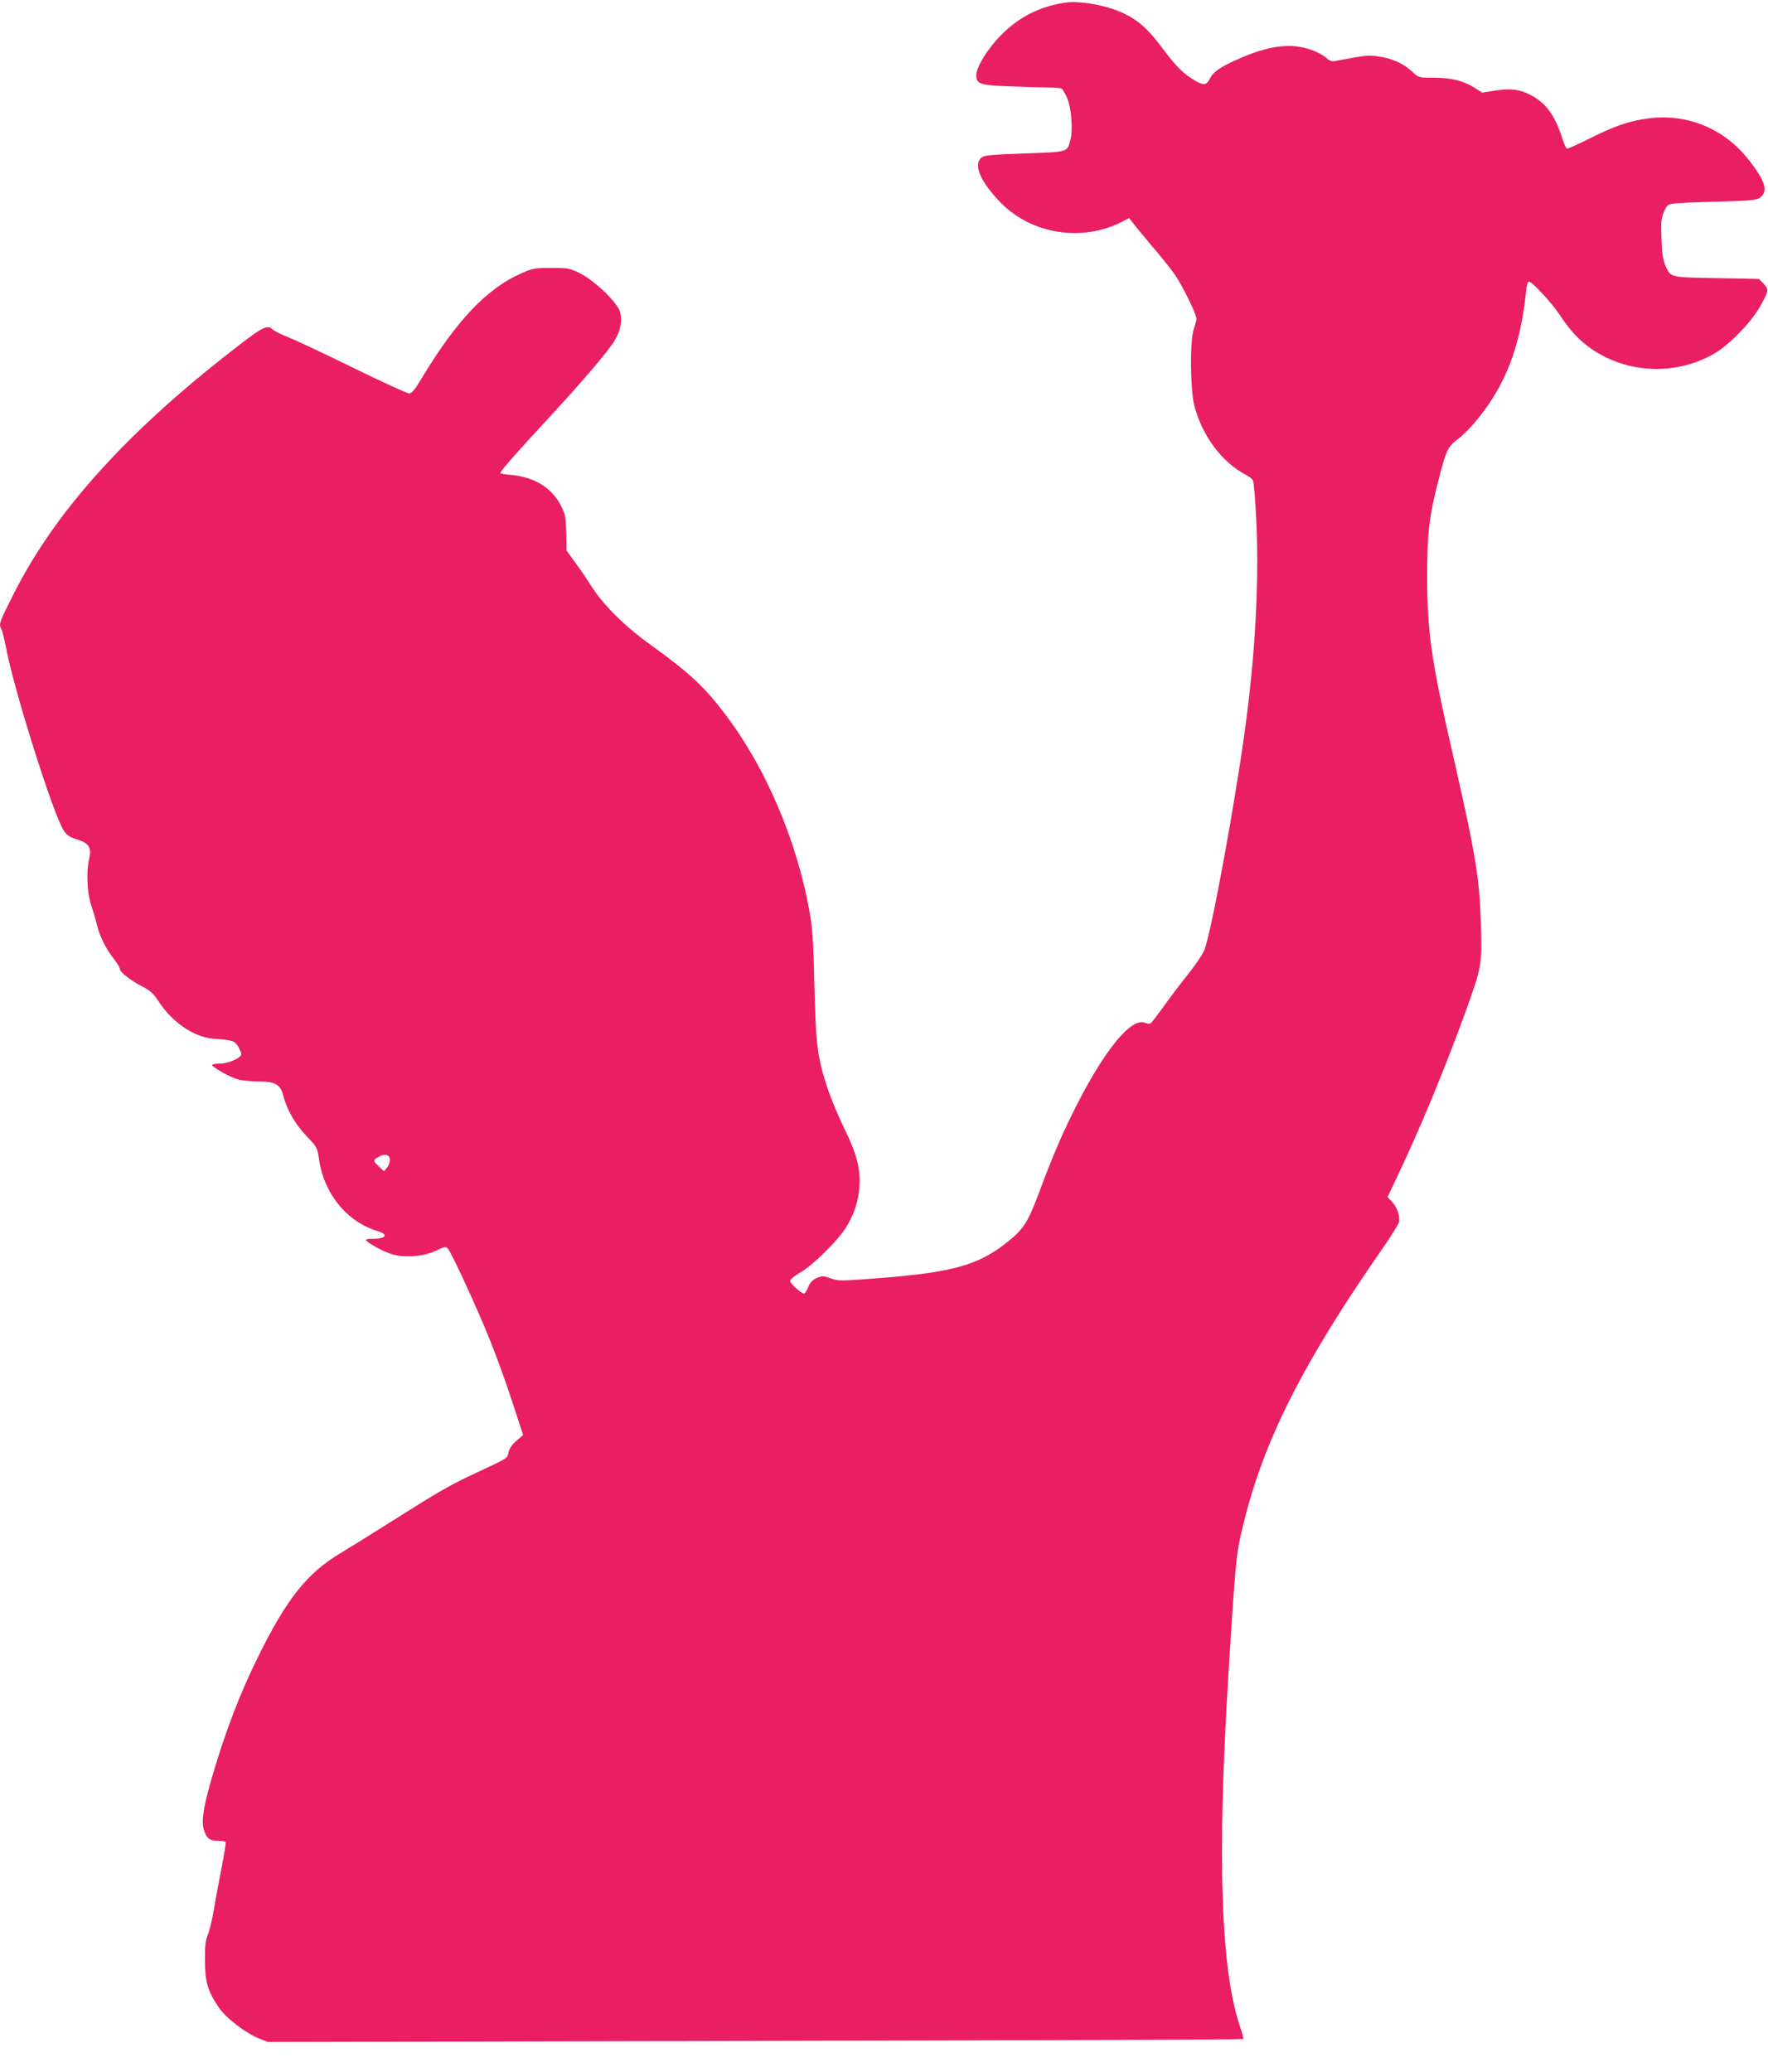 <?xml version="1.0" standalone="no"?>
<!DOCTYPE svg PUBLIC "-//W3C//DTD SVG 20010904//EN"
 "http://www.w3.org/TR/2001/REC-SVG-20010904/DTD/svg10.dtd">
<svg version="1.0" xmlns="http://www.w3.org/2000/svg"
 width="1092pt" height="1280pt" viewBox="0 0 1092 1280"
 preserveAspectRatio="xMidYMid meet">
<g transform="translate(0,1280) scale(0.1,-0.1)"
fill="#e91e63" stroke="none">
<path d="M6575 12783 c-155 -24 -281 -88 -390 -198 -84 -84 -155 -199 -155
-249 0 -54 22 -62 196 -69 87 -4 195 -7 239 -7 44 0 85 -4 92 -8 7 -4 22 -30
34 -57 26 -59 37 -199 20 -260 -20 -76 -9 -73 -284 -83 -216 -8 -250 -11 -267
-27 -50 -45 0 -155 125 -281 192 -192 499 -239 745 -114 l44 23 26 -34 c14
-18 66 -81 116 -140 50 -58 113 -137 139 -173 46 -66 135 -246 135 -276 0 -8
-7 -35 -16 -60 -26 -72 -23 -380 4 -481 50 -185 171 -346 319 -423 18 -9 37
-24 42 -34 5 -10 15 -125 21 -255 16 -355 -4 -769 -61 -1212 -59 -464 -220
-1346 -263 -1440 -13 -27 -56 -90 -96 -140 -40 -49 -106 -137 -148 -195 -42
-58 -80 -108 -85 -111 -5 -4 -22 -2 -37 4 -84 32 -248 -169 -425 -519 -82
-162 -142 -300 -229 -535 -71 -188 -97 -226 -211 -314 -173 -133 -335 -176
-793 -211 -222 -17 -236 -17 -282 0 -44 16 -51 16 -85 2 -27 -11 -41 -26 -53
-56 -9 -22 -21 -40 -26 -40 -17 0 -86 62 -86 78 0 10 26 31 63 52 77 44 239
204 286 284 49 82 73 159 79 247 7 113 -17 204 -94 360 -36 73 -82 184 -103
248 -62 186 -72 264 -81 636 -6 265 -12 353 -29 448 -78 439 -265 882 -512
1212 -132 177 -227 267 -468 440 -164 118 -291 244 -369 365 -33 52 -81 123
-107 156 l-45 62 -3 108 c-2 96 -5 116 -30 166 -55 112 -161 179 -305 194 -40
3 -72 9 -72 12 0 11 100 126 295 336 226 245 374 419 412 484 36 61 47 120 33
174 -16 59 -157 195 -250 241 -61 30 -71 32 -175 32 -101 0 -116 -3 -180 -31
-217 -94 -406 -293 -624 -656 -40 -67 -58 -88 -74 -88 -12 0 -164 69 -337 154
-173 85 -355 171 -403 190 -48 19 -95 42 -103 51 -34 34 -65 16 -292 -163
-633 -498 -1056 -973 -1305 -1465 -93 -184 -96 -191 -78 -225 6 -9 19 -64 30
-122 52 -268 291 -1023 354 -1119 21 -32 37 -42 80 -55 75 -22 94 -51 78 -118
-19 -85 -14 -210 13 -291 13 -40 29 -94 35 -121 17 -69 55 -147 102 -206 21
-27 39 -56 39 -64 0 -20 63 -70 138 -109 51 -26 69 -43 102 -93 84 -129 220
-222 341 -230 116 -9 129 -13 149 -47 11 -18 20 -39 20 -48 0 -24 -81 -59
-135 -59 -25 0 -45 -4 -45 -8 0 -13 105 -73 156 -88 26 -8 84 -14 128 -14 106
0 138 -18 155 -86 22 -87 73 -176 143 -250 66 -69 68 -73 78 -142 30 -215 173
-390 364 -447 70 -21 49 -48 -36 -47 -21 1 -38 -3 -38 -7 0 -13 109 -73 161
-88 80 -24 199 -14 272 22 50 25 60 27 72 14 22 -22 184 -373 262 -569 39 -96
101 -267 137 -379 l67 -205 -41 -35 c-28 -24 -44 -48 -49 -71 -7 -39 2 -33
-206 -130 -155 -73 -222 -111 -505 -290 -118 -75 -265 -166 -325 -202 -211
-127 -336 -285 -514 -648 -112 -227 -199 -456 -280 -732 -54 -184 -68 -275
-53 -327 17 -56 36 -71 87 -71 24 0 46 -3 49 -8 2 -4 -9 -72 -24 -152 -16 -80
-38 -197 -48 -260 -11 -63 -28 -135 -38 -160 -15 -35 -19 -71 -18 -160 0 -131
16 -186 84 -288 45 -67 168 -161 252 -194 l53 -21 3009 7 c1655 3 3011 8 3014
11 3 3 -4 33 -16 68 -121 347 -145 1031 -77 2147 47 760 49 780 96 971 125
512 366 989 851 1687 55 79 103 156 108 171 10 35 -10 95 -44 130 l-26 27 64
135 c140 294 294 668 421 1018 96 269 98 278 92 521 -8 294 -31 432 -171 1048
-136 592 -161 767 -161 1112 0 273 11 366 70 595 46 182 57 205 116 250 28 21
75 67 105 102 190 224 284 464 320 816 3 36 10 57 18 57 19 0 137 -127 186
-200 71 -107 127 -166 205 -219 226 -151 520 -160 755 -24 90 53 224 190 278
285 58 102 59 109 25 145 l-28 30 -262 5 c-292 5 -283 3 -317 78 -15 35 -21
73 -24 166 -4 105 -2 127 16 167 20 44 21 45 74 51 29 3 152 8 273 11 190 5
223 9 245 24 54 39 33 106 -76 242 -149 186 -375 278 -609 248 -119 -15 -208
-45 -366 -124 -72 -36 -135 -65 -141 -63 -6 2 -20 35 -32 73 -44 136 -101 212
-196 260 -66 34 -122 40 -217 25 l-79 -12 -50 32 c-69 42 -142 60 -250 60 -91
0 -91 0 -129 35 -53 50 -122 83 -204 95 -69 11 -79 10 -274 -27 -20 -4 -35 1
-50 15 -36 32 -99 60 -167 72 -100 18 -220 -4 -369 -69 -117 -50 -169 -85
-188 -126 -20 -41 -40 -44 -92 -13 -75 45 -116 86 -198 196 -92 123 -151 176
-246 221 -104 49 -272 79 -362 64z m-4167 -7144 c2 -14 -6 -36 -17 -50 l-19
-24 -31 29 c-38 36 -38 41 -3 60 39 22 66 16 70 -15z"/>
</g>
</svg>
